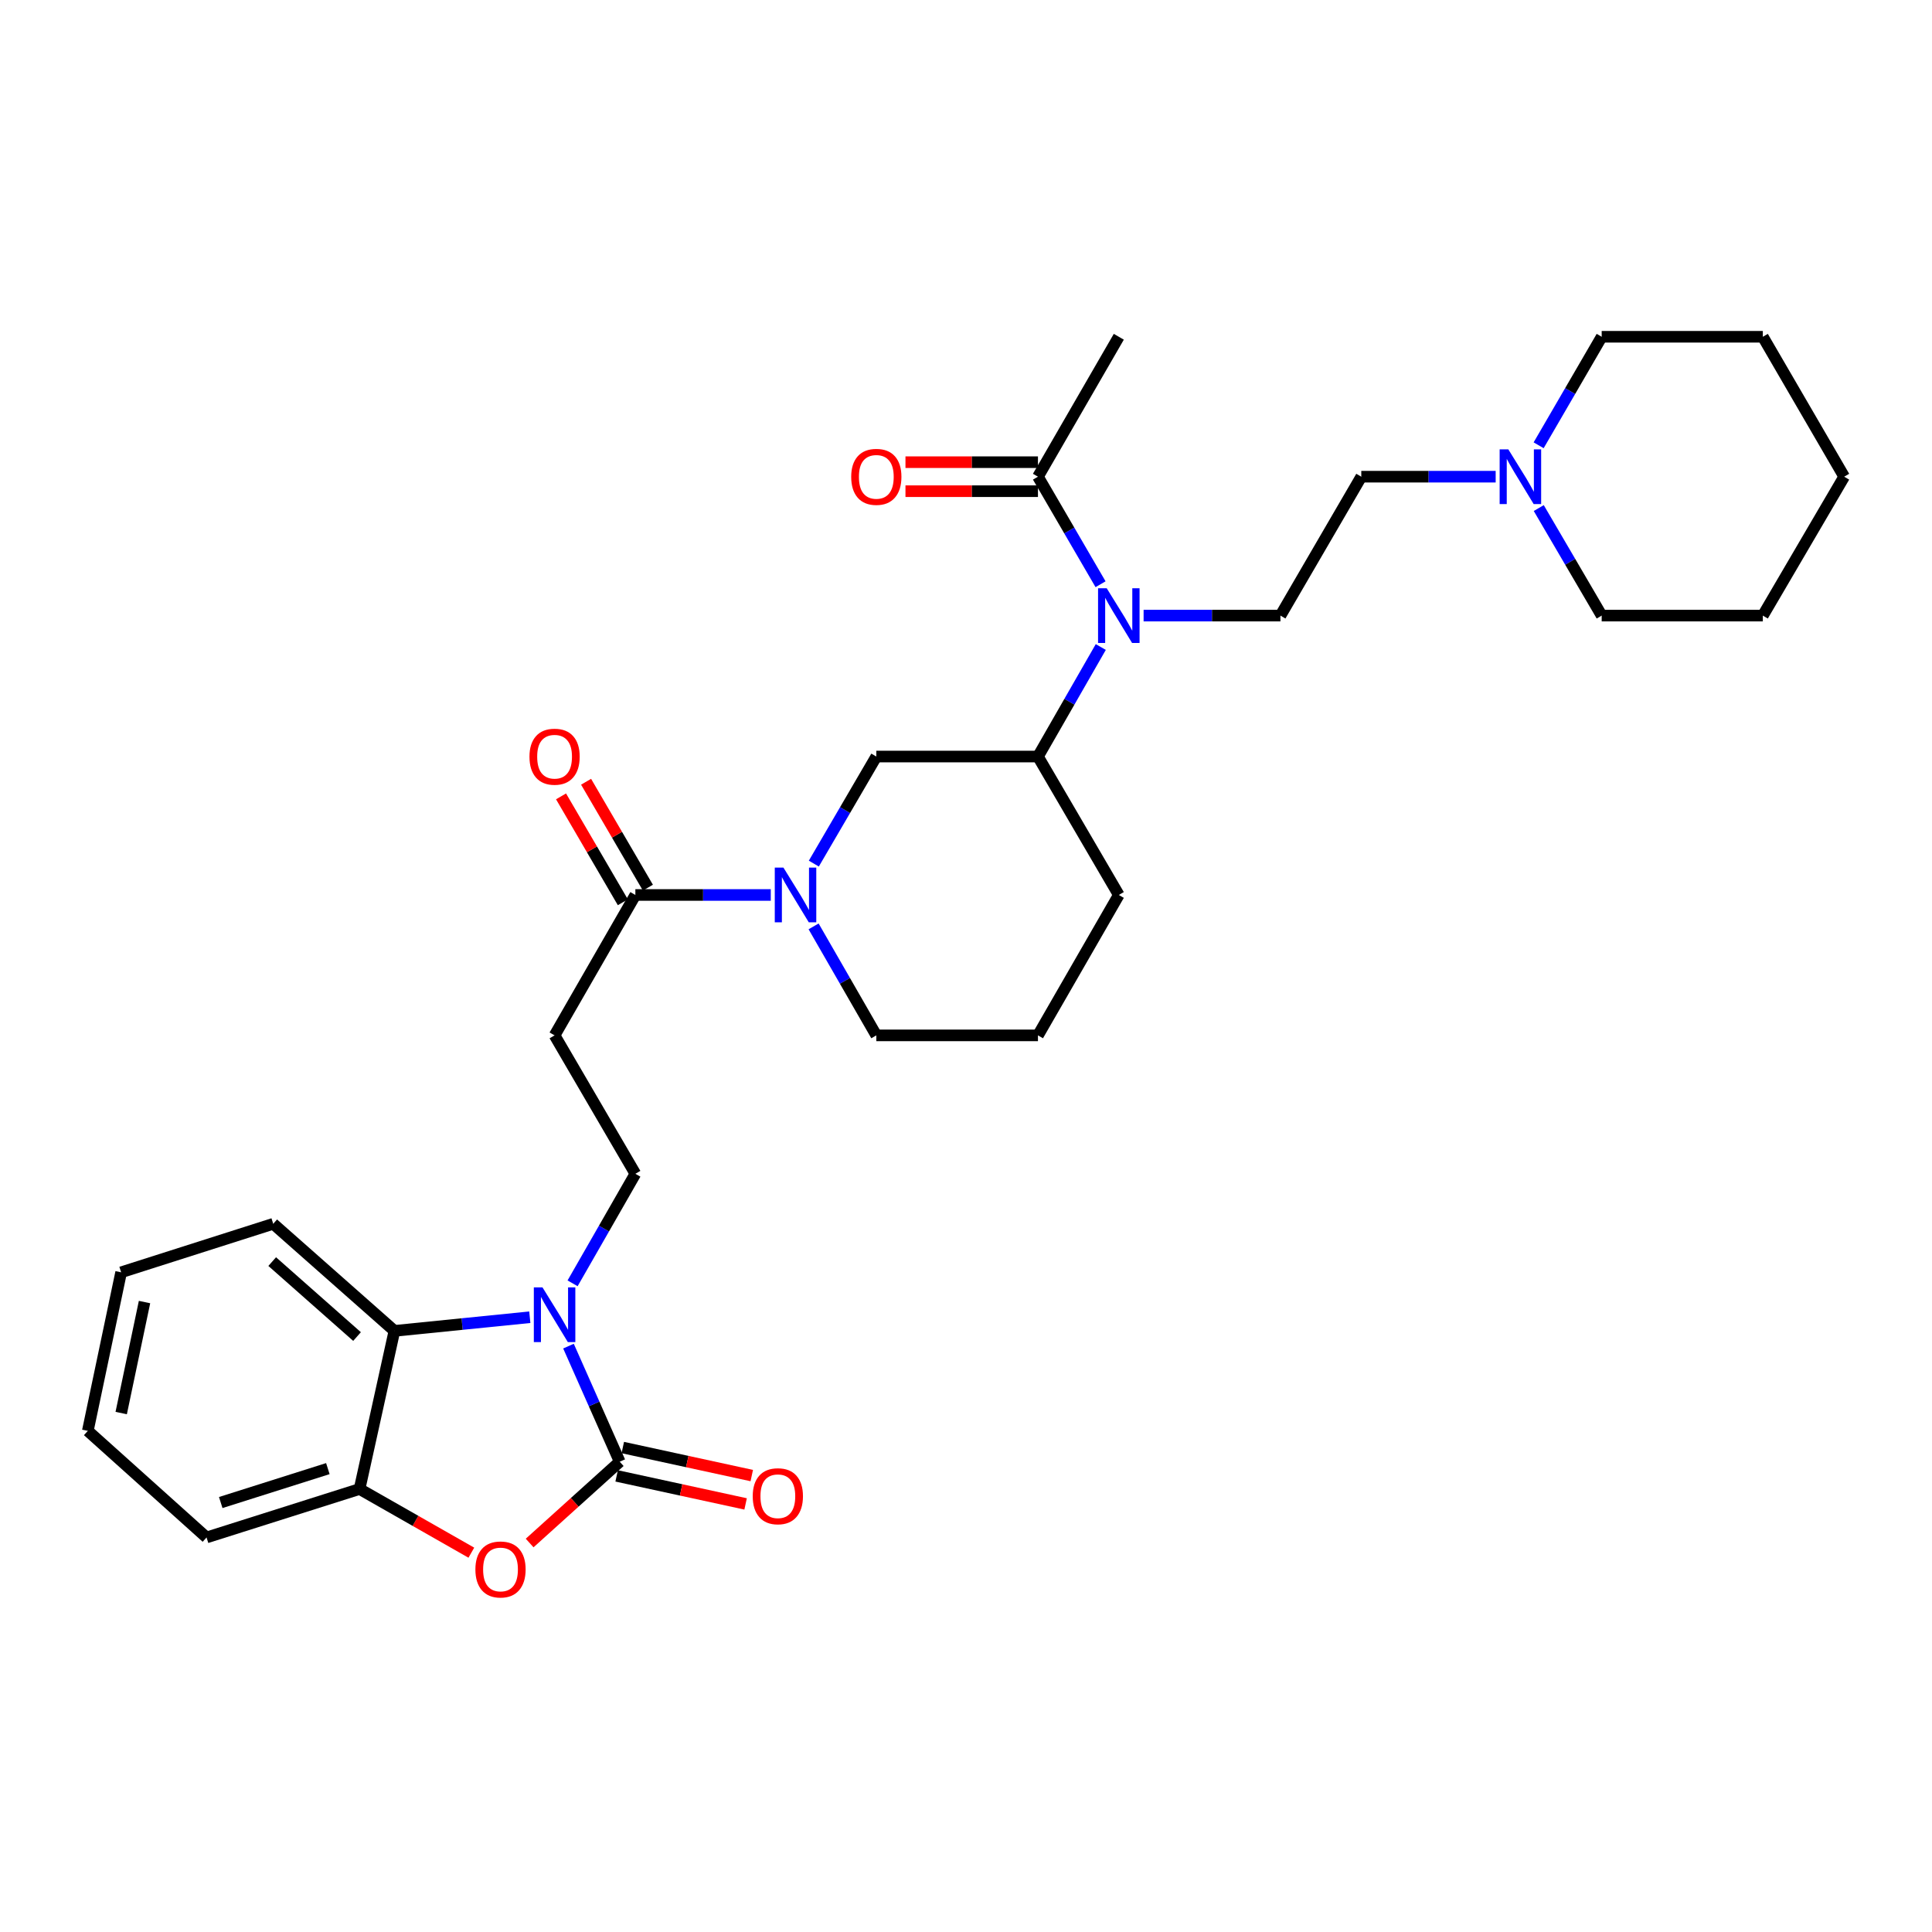 <?xml version='1.0' encoding='iso-8859-1'?>
<svg version='1.1' baseProfile='full'
              xmlns='http://www.w3.org/2000/svg'
                      xmlns:rdkit='http://www.rdkit.org/xml'
                      xmlns:xlink='http://www.w3.org/1999/xlink'
                  xml:space='preserve'
width='1000px' height='1000px' viewBox='0 0 1000 1000'>
<!-- END OF HEADER -->
<rect style='opacity:1.0;fill:#FFFFFF;stroke:none' width='1000' height='1000' x='0' y='0'> </rect>
<path class='bond-0' d='M 320.766,756.582 L 307.507,726.665' style='fill:none;fill-rule:evenodd;stroke:#000000;stroke-width:6px;stroke-linecap:butt;stroke-linejoin:miter;stroke-opacity:1' />
<path class='bond-0' d='M 307.507,726.665 L 294.247,696.748' style='fill:none;fill-rule:evenodd;stroke:#0000FF;stroke-width:6px;stroke-linecap:butt;stroke-linejoin:miter;stroke-opacity:1' />
<path class='bond-1' d='M 320.766,756.582 L 297.454,777.622' style='fill:none;fill-rule:evenodd;stroke:#000000;stroke-width:6px;stroke-linecap:butt;stroke-linejoin:miter;stroke-opacity:1' />
<path class='bond-1' d='M 297.454,777.622 L 274.142,798.662' style='fill:none;fill-rule:evenodd;stroke:#FF0000;stroke-width:6px;stroke-linecap:butt;stroke-linejoin:miter;stroke-opacity:1' />
<path class='bond-14' d='M 319.172,763.918 L 352.548,771.171' style='fill:none;fill-rule:evenodd;stroke:#000000;stroke-width:6px;stroke-linecap:butt;stroke-linejoin:miter;stroke-opacity:1' />
<path class='bond-14' d='M 352.548,771.171 L 385.925,778.423' style='fill:none;fill-rule:evenodd;stroke:#FF0000;stroke-width:6px;stroke-linecap:butt;stroke-linejoin:miter;stroke-opacity:1' />
<path class='bond-14' d='M 322.36,749.246 L 355.737,756.498' style='fill:none;fill-rule:evenodd;stroke:#000000;stroke-width:6px;stroke-linecap:butt;stroke-linejoin:miter;stroke-opacity:1' />
<path class='bond-14' d='M 355.737,756.498 L 389.113,763.751' style='fill:none;fill-rule:evenodd;stroke:#FF0000;stroke-width:6px;stroke-linecap:butt;stroke-linejoin:miter;stroke-opacity:1' />
<path class='bond-3' d='M 274.227,681.799 L 239.189,685.328' style='fill:none;fill-rule:evenodd;stroke:#0000FF;stroke-width:6px;stroke-linecap:butt;stroke-linejoin:miter;stroke-opacity:1' />
<path class='bond-3' d='M 239.189,685.328 L 204.152,688.858' style='fill:none;fill-rule:evenodd;stroke:#000000;stroke-width:6px;stroke-linecap:butt;stroke-linejoin:miter;stroke-opacity:1' />
<path class='bond-7' d='M 296.371,664.245 L 312.618,635.899' style='fill:none;fill-rule:evenodd;stroke:#0000FF;stroke-width:6px;stroke-linecap:butt;stroke-linejoin:miter;stroke-opacity:1' />
<path class='bond-7' d='M 312.618,635.899 L 328.866,607.553' style='fill:none;fill-rule:evenodd;stroke:#000000;stroke-width:6px;stroke-linecap:butt;stroke-linejoin:miter;stroke-opacity:1' />
<path class='bond-6' d='M 243.965,803.668 L 215.037,787.186' style='fill:none;fill-rule:evenodd;stroke:#FF0000;stroke-width:6px;stroke-linecap:butt;stroke-linejoin:miter;stroke-opacity:1' />
<path class='bond-6' d='M 215.037,787.186 L 186.109,770.704' style='fill:none;fill-rule:evenodd;stroke:#000000;stroke-width:6px;stroke-linecap:butt;stroke-linejoin:miter;stroke-opacity:1' />
<path class='bond-2' d='M 398.951,463.236 L 363.908,463.236' style='fill:none;fill-rule:evenodd;stroke:#0000FF;stroke-width:6px;stroke-linecap:butt;stroke-linejoin:miter;stroke-opacity:1' />
<path class='bond-2' d='M 363.908,463.236 L 328.866,463.236' style='fill:none;fill-rule:evenodd;stroke:#000000;stroke-width:6px;stroke-linecap:butt;stroke-linejoin:miter;stroke-opacity:1' />
<path class='bond-9' d='M 421.237,447.002 L 437.409,419.293' style='fill:none;fill-rule:evenodd;stroke:#0000FF;stroke-width:6px;stroke-linecap:butt;stroke-linejoin:miter;stroke-opacity:1' />
<path class='bond-9' d='M 437.409,419.293 L 453.58,391.583' style='fill:none;fill-rule:evenodd;stroke:#000000;stroke-width:6px;stroke-linecap:butt;stroke-linejoin:miter;stroke-opacity:1' />
<path class='bond-18' d='M 421.117,479.493 L 437.348,507.7' style='fill:none;fill-rule:evenodd;stroke:#0000FF;stroke-width:6px;stroke-linecap:butt;stroke-linejoin:miter;stroke-opacity:1' />
<path class='bond-18' d='M 437.348,507.7 L 453.58,535.908' style='fill:none;fill-rule:evenodd;stroke:#000000;stroke-width:6px;stroke-linecap:butt;stroke-linejoin:miter;stroke-opacity:1' />
<path class='bond-19' d='M 204.152,688.858 L 141.424,633.437' style='fill:none;fill-rule:evenodd;stroke:#000000;stroke-width:6px;stroke-linecap:butt;stroke-linejoin:miter;stroke-opacity:1' />
<path class='bond-19' d='M 184.801,691.797 L 140.891,653.002' style='fill:none;fill-rule:evenodd;stroke:#000000;stroke-width:6px;stroke-linecap:butt;stroke-linejoin:miter;stroke-opacity:1' />
<path class='bond-31' d='M 204.152,688.858 L 186.109,770.704' style='fill:none;fill-rule:evenodd;stroke:#000000;stroke-width:6px;stroke-linecap:butt;stroke-linejoin:miter;stroke-opacity:1' />
<path class='bond-4' d='M 328.866,463.236 L 287.05,535.908' style='fill:none;fill-rule:evenodd;stroke:#000000;stroke-width:6px;stroke-linecap:butt;stroke-linejoin:miter;stroke-opacity:1' />
<path class='bond-15' d='M 335.35,459.452 L 319.354,432.043' style='fill:none;fill-rule:evenodd;stroke:#000000;stroke-width:6px;stroke-linecap:butt;stroke-linejoin:miter;stroke-opacity:1' />
<path class='bond-15' d='M 319.354,432.043 L 303.358,404.633' style='fill:none;fill-rule:evenodd;stroke:#FF0000;stroke-width:6px;stroke-linecap:butt;stroke-linejoin:miter;stroke-opacity:1' />
<path class='bond-15' d='M 322.382,467.02 L 306.386,439.611' style='fill:none;fill-rule:evenodd;stroke:#000000;stroke-width:6px;stroke-linecap:butt;stroke-linejoin:miter;stroke-opacity:1' />
<path class='bond-15' d='M 306.386,439.611 L 290.39,412.201' style='fill:none;fill-rule:evenodd;stroke:#FF0000;stroke-width:6px;stroke-linecap:butt;stroke-linejoin:miter;stroke-opacity:1' />
<path class='bond-5' d='M 569.764,334.899 L 553.505,363.241' style='fill:none;fill-rule:evenodd;stroke:#0000FF;stroke-width:6px;stroke-linecap:butt;stroke-linejoin:miter;stroke-opacity:1' />
<path class='bond-5' d='M 553.505,363.241 L 537.245,391.583' style='fill:none;fill-rule:evenodd;stroke:#000000;stroke-width:6px;stroke-linecap:butt;stroke-linejoin:miter;stroke-opacity:1' />
<path class='bond-10' d='M 569.642,302.397 L 553.444,274.565' style='fill:none;fill-rule:evenodd;stroke:#0000FF;stroke-width:6px;stroke-linecap:butt;stroke-linejoin:miter;stroke-opacity:1' />
<path class='bond-10' d='M 553.444,274.565 L 537.245,246.733' style='fill:none;fill-rule:evenodd;stroke:#000000;stroke-width:6px;stroke-linecap:butt;stroke-linejoin:miter;stroke-opacity:1' />
<path class='bond-13' d='M 591.926,318.636 L 627.338,318.636' style='fill:none;fill-rule:evenodd;stroke:#0000FF;stroke-width:6px;stroke-linecap:butt;stroke-linejoin:miter;stroke-opacity:1' />
<path class='bond-13' d='M 627.338,318.636 L 662.751,318.636' style='fill:none;fill-rule:evenodd;stroke:#000000;stroke-width:6px;stroke-linecap:butt;stroke-linejoin:miter;stroke-opacity:1' />
<path class='bond-21' d='M 186.109,770.704 L 106.906,795.787' style='fill:none;fill-rule:evenodd;stroke:#000000;stroke-width:6px;stroke-linecap:butt;stroke-linejoin:miter;stroke-opacity:1' />
<path class='bond-21' d='M 169.696,760.153 L 114.254,777.711' style='fill:none;fill-rule:evenodd;stroke:#000000;stroke-width:6px;stroke-linecap:butt;stroke-linejoin:miter;stroke-opacity:1' />
<path class='bond-8' d='M 328.866,607.553 L 287.05,535.908' style='fill:none;fill-rule:evenodd;stroke:#000000;stroke-width:6px;stroke-linecap:butt;stroke-linejoin:miter;stroke-opacity:1' />
<path class='bond-11' d='M 453.58,391.583 L 537.245,391.583' style='fill:none;fill-rule:evenodd;stroke:#000000;stroke-width:6px;stroke-linecap:butt;stroke-linejoin:miter;stroke-opacity:1' />
<path class='bond-16' d='M 537.245,239.225 L 502.958,239.225' style='fill:none;fill-rule:evenodd;stroke:#000000;stroke-width:6px;stroke-linecap:butt;stroke-linejoin:miter;stroke-opacity:1' />
<path class='bond-16' d='M 502.958,239.225 L 468.671,239.225' style='fill:none;fill-rule:evenodd;stroke:#FF0000;stroke-width:6px;stroke-linecap:butt;stroke-linejoin:miter;stroke-opacity:1' />
<path class='bond-16' d='M 537.245,254.24 L 502.958,254.24' style='fill:none;fill-rule:evenodd;stroke:#000000;stroke-width:6px;stroke-linecap:butt;stroke-linejoin:miter;stroke-opacity:1' />
<path class='bond-16' d='M 502.958,254.24 L 468.671,254.24' style='fill:none;fill-rule:evenodd;stroke:#FF0000;stroke-width:6px;stroke-linecap:butt;stroke-linejoin:miter;stroke-opacity:1' />
<path class='bond-22' d='M 537.245,246.733 L 579.094,174.312' style='fill:none;fill-rule:evenodd;stroke:#000000;stroke-width:6px;stroke-linecap:butt;stroke-linejoin:miter;stroke-opacity:1' />
<path class='bond-33' d='M 537.245,391.583 L 579.094,463.236' style='fill:none;fill-rule:evenodd;stroke:#000000;stroke-width:6px;stroke-linecap:butt;stroke-linejoin:miter;stroke-opacity:1' />
<path class='bond-12' d='M 774.157,246.733 L 739.379,246.733' style='fill:none;fill-rule:evenodd;stroke:#0000FF;stroke-width:6px;stroke-linecap:butt;stroke-linejoin:miter;stroke-opacity:1' />
<path class='bond-12' d='M 739.379,246.733 L 704.601,246.733' style='fill:none;fill-rule:evenodd;stroke:#000000;stroke-width:6px;stroke-linecap:butt;stroke-linejoin:miter;stroke-opacity:1' />
<path class='bond-23' d='M 796.399,230.479 L 812.715,202.395' style='fill:none;fill-rule:evenodd;stroke:#0000FF;stroke-width:6px;stroke-linecap:butt;stroke-linejoin:miter;stroke-opacity:1' />
<path class='bond-23' d='M 812.715,202.395 L 829.031,174.312' style='fill:none;fill-rule:evenodd;stroke:#000000;stroke-width:6px;stroke-linecap:butt;stroke-linejoin:miter;stroke-opacity:1' />
<path class='bond-24' d='M 796.461,262.975 L 812.746,290.806' style='fill:none;fill-rule:evenodd;stroke:#0000FF;stroke-width:6px;stroke-linecap:butt;stroke-linejoin:miter;stroke-opacity:1' />
<path class='bond-24' d='M 812.746,290.806 L 829.031,318.636' style='fill:none;fill-rule:evenodd;stroke:#000000;stroke-width:6px;stroke-linecap:butt;stroke-linejoin:miter;stroke-opacity:1' />
<path class='bond-17' d='M 662.751,318.636 L 704.601,246.733' style='fill:none;fill-rule:evenodd;stroke:#000000;stroke-width:6px;stroke-linecap:butt;stroke-linejoin:miter;stroke-opacity:1' />
<path class='bond-25' d='M 453.58,535.908 L 537.245,535.908' style='fill:none;fill-rule:evenodd;stroke:#000000;stroke-width:6px;stroke-linecap:butt;stroke-linejoin:miter;stroke-opacity:1' />
<path class='bond-26' d='M 141.424,633.437 L 62.696,658.545' style='fill:none;fill-rule:evenodd;stroke:#000000;stroke-width:6px;stroke-linecap:butt;stroke-linejoin:miter;stroke-opacity:1' />
<path class='bond-20' d='M 579.094,463.236 L 537.245,535.908' style='fill:none;fill-rule:evenodd;stroke:#000000;stroke-width:6px;stroke-linecap:butt;stroke-linejoin:miter;stroke-opacity:1' />
<path class='bond-29' d='M 106.906,795.787 L 45.455,740.617' style='fill:none;fill-rule:evenodd;stroke:#000000;stroke-width:6px;stroke-linecap:butt;stroke-linejoin:miter;stroke-opacity:1' />
<path class='bond-27' d='M 829.031,174.312 L 912.438,174.312' style='fill:none;fill-rule:evenodd;stroke:#000000;stroke-width:6px;stroke-linecap:butt;stroke-linejoin:miter;stroke-opacity:1' />
<path class='bond-28' d='M 829.031,318.636 L 912.438,318.636' style='fill:none;fill-rule:evenodd;stroke:#000000;stroke-width:6px;stroke-linecap:butt;stroke-linejoin:miter;stroke-opacity:1' />
<path class='bond-32' d='M 62.696,658.545 L 45.455,740.617' style='fill:none;fill-rule:evenodd;stroke:#000000;stroke-width:6px;stroke-linecap:butt;stroke-linejoin:miter;stroke-opacity:1' />
<path class='bond-32' d='M 74.804,673.942 L 62.735,731.393' style='fill:none;fill-rule:evenodd;stroke:#000000;stroke-width:6px;stroke-linecap:butt;stroke-linejoin:miter;stroke-opacity:1' />
<path class='bond-34' d='M 912.438,174.312 L 954.545,246.733' style='fill:none;fill-rule:evenodd;stroke:#000000;stroke-width:6px;stroke-linecap:butt;stroke-linejoin:miter;stroke-opacity:1' />
<path class='bond-30' d='M 912.438,318.636 L 954.545,246.733' style='fill:none;fill-rule:evenodd;stroke:#000000;stroke-width:6px;stroke-linecap:butt;stroke-linejoin:miter;stroke-opacity:1' />
<path  class='atom-1' d='M 280.79 666.348
L 290.07 681.348
Q 290.99 682.828, 292.47 685.508
Q 293.95 688.188, 294.03 688.348
L 294.03 666.348
L 297.79 666.348
L 297.79 694.668
L 293.91 694.668
L 283.95 678.268
Q 282.79 676.348, 281.55 674.148
Q 280.35 671.948, 279.99 671.268
L 279.99 694.668
L 276.31 694.668
L 276.31 666.348
L 280.79 666.348
' fill='#0000FF'/>
<path  class='atom-2' d='M 246.064 812.35
Q 246.064 805.55, 249.424 801.75
Q 252.784 797.95, 259.064 797.95
Q 265.344 797.95, 268.704 801.75
Q 272.064 805.55, 272.064 812.35
Q 272.064 819.23, 268.664 823.15
Q 265.264 827.03, 259.064 827.03
Q 252.824 827.03, 249.424 823.15
Q 246.064 819.27, 246.064 812.35
M 259.064 823.83
Q 263.384 823.83, 265.704 820.95
Q 268.064 818.03, 268.064 812.35
Q 268.064 806.79, 265.704 803.99
Q 263.384 801.15, 259.064 801.15
Q 254.744 801.15, 252.384 803.95
Q 250.064 806.75, 250.064 812.35
Q 250.064 818.07, 252.384 820.95
Q 254.744 823.83, 259.064 823.83
' fill='#FF0000'/>
<path  class='atom-3' d='M 405.504 449.076
L 414.784 464.076
Q 415.704 465.556, 417.184 468.236
Q 418.664 470.916, 418.744 471.076
L 418.744 449.076
L 422.504 449.076
L 422.504 477.396
L 418.624 477.396
L 408.664 460.996
Q 407.504 459.076, 406.264 456.876
Q 405.064 454.676, 404.704 453.996
L 404.704 477.396
L 401.024 477.396
L 401.024 449.076
L 405.504 449.076
' fill='#0000FF'/>
<path  class='atom-6' d='M 572.834 304.476
L 582.114 319.476
Q 583.034 320.956, 584.514 323.636
Q 585.994 326.316, 586.074 326.476
L 586.074 304.476
L 589.834 304.476
L 589.834 332.796
L 585.954 332.796
L 575.994 316.396
Q 574.834 314.476, 573.594 312.276
Q 572.394 310.076, 572.034 309.396
L 572.034 332.796
L 568.354 332.796
L 568.354 304.476
L 572.834 304.476
' fill='#0000FF'/>
<path  class='atom-13' d='M 780.696 232.573
L 789.976 247.573
Q 790.896 249.053, 792.376 251.733
Q 793.856 254.413, 793.936 254.573
L 793.936 232.573
L 797.696 232.573
L 797.696 260.893
L 793.816 260.893
L 783.856 244.493
Q 782.696 242.573, 781.456 240.373
Q 780.256 238.173, 779.896 237.493
L 779.896 260.893
L 776.216 260.893
L 776.216 232.573
L 780.696 232.573
' fill='#0000FF'/>
<path  class='atom-15' d='M 389.613 774.446
Q 389.613 767.646, 392.973 763.846
Q 396.333 760.046, 402.613 760.046
Q 408.893 760.046, 412.253 763.846
Q 415.613 767.646, 415.613 774.446
Q 415.613 781.326, 412.213 785.246
Q 408.813 789.126, 402.613 789.126
Q 396.373 789.126, 392.973 785.246
Q 389.613 781.366, 389.613 774.446
M 402.613 785.926
Q 406.933 785.926, 409.253 783.046
Q 411.613 780.126, 411.613 774.446
Q 411.613 768.886, 409.253 766.086
Q 406.933 763.246, 402.613 763.246
Q 398.293 763.246, 395.933 766.046
Q 393.613 768.846, 393.613 774.446
Q 393.613 780.166, 395.933 783.046
Q 398.293 785.926, 402.613 785.926
' fill='#FF0000'/>
<path  class='atom-16' d='M 274.05 391.663
Q 274.05 384.863, 277.41 381.063
Q 280.77 377.263, 287.05 377.263
Q 293.33 377.263, 296.69 381.063
Q 300.05 384.863, 300.05 391.663
Q 300.05 398.543, 296.65 402.463
Q 293.25 406.343, 287.05 406.343
Q 280.81 406.343, 277.41 402.463
Q 274.05 398.583, 274.05 391.663
M 287.05 403.143
Q 291.37 403.143, 293.69 400.263
Q 296.05 397.343, 296.05 391.663
Q 296.05 386.103, 293.69 383.303
Q 291.37 380.463, 287.05 380.463
Q 282.73 380.463, 280.37 383.263
Q 278.05 386.063, 278.05 391.663
Q 278.05 397.383, 280.37 400.263
Q 282.73 403.143, 287.05 403.143
' fill='#FF0000'/>
<path  class='atom-17' d='M 440.58 246.813
Q 440.58 240.013, 443.94 236.213
Q 447.3 232.413, 453.58 232.413
Q 459.86 232.413, 463.22 236.213
Q 466.58 240.013, 466.58 246.813
Q 466.58 253.693, 463.18 257.613
Q 459.78 261.493, 453.58 261.493
Q 447.34 261.493, 443.94 257.613
Q 440.58 253.733, 440.58 246.813
M 453.58 258.293
Q 457.9 258.293, 460.22 255.413
Q 462.58 252.493, 462.58 246.813
Q 462.58 241.253, 460.22 238.453
Q 457.9 235.613, 453.58 235.613
Q 449.26 235.613, 446.9 238.413
Q 444.58 241.213, 444.58 246.813
Q 444.58 252.533, 446.9 255.413
Q 449.26 258.293, 453.58 258.293
' fill='#FF0000'/>
</svg>

